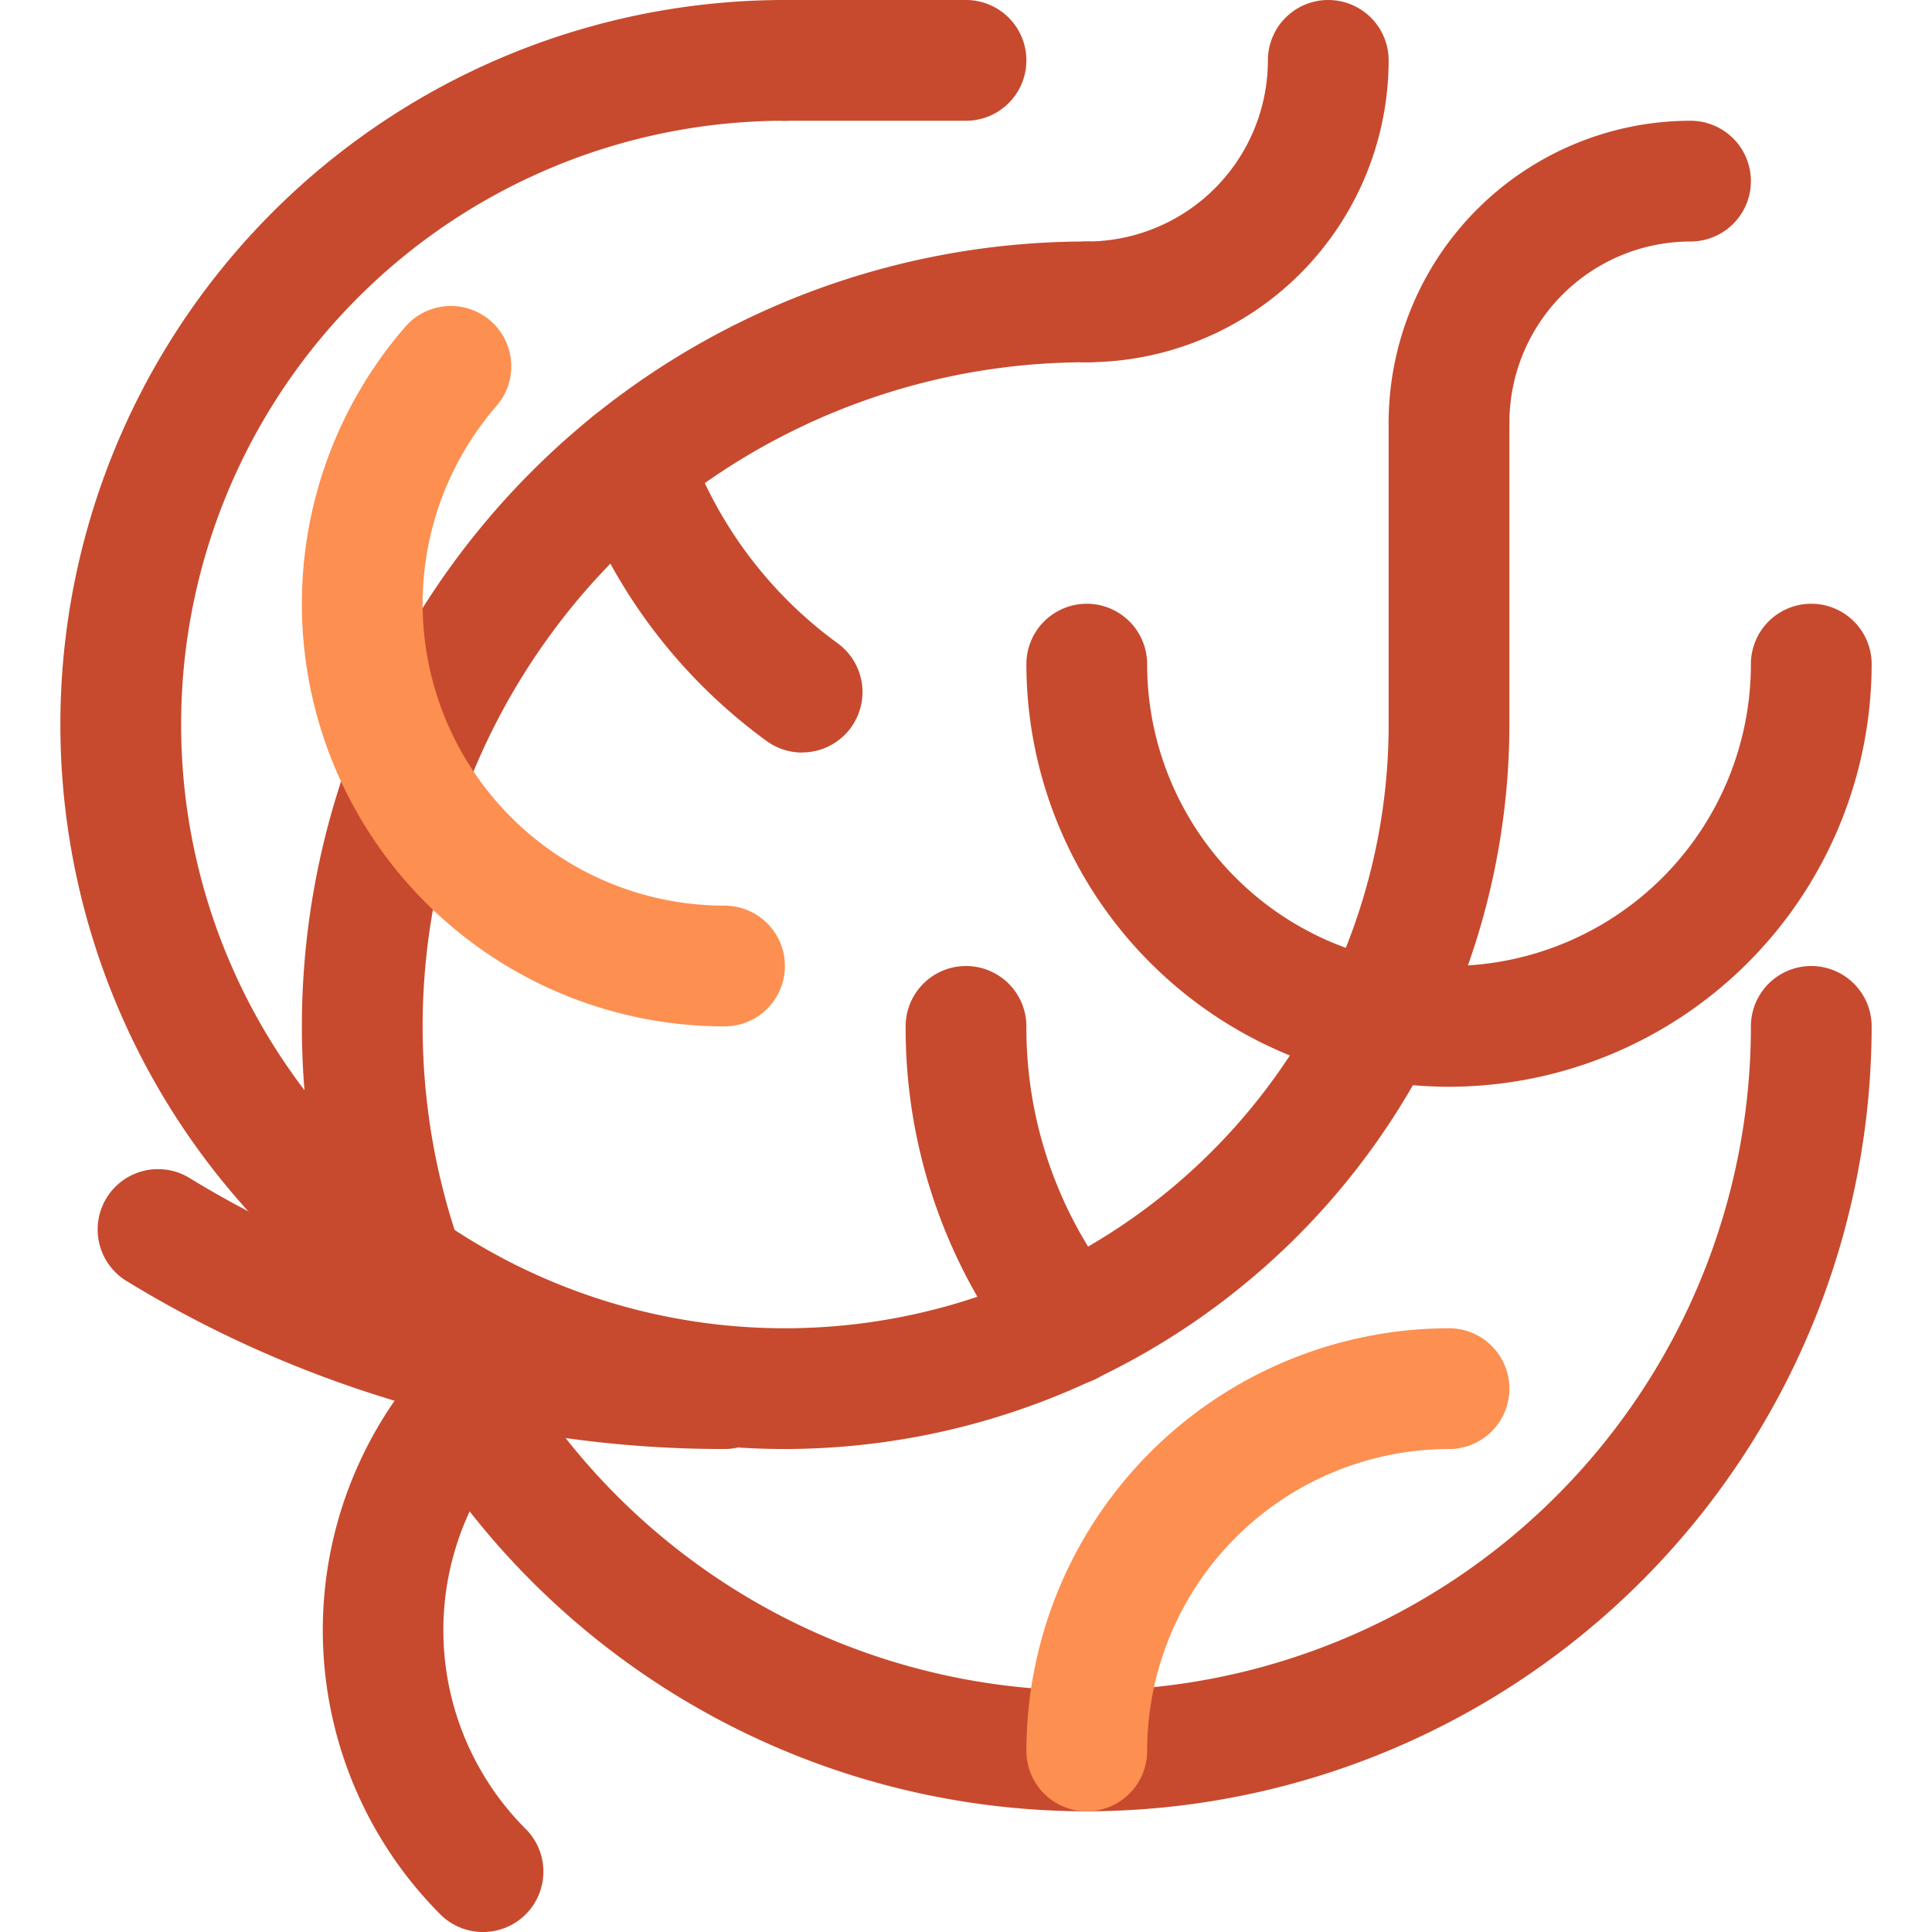 <?xml version="1.0" encoding="utf-8"?>
<!-- Uploaded to: SVG Repo, www.svgrepo.com, Generator: SVG Repo Mixer Tools -->
<svg width="800px" height="800px" viewBox="-2.5 0 79.999 79.999" xmlns="http://www.w3.org/2000/svg">
  <g id="_12-Desert" data-name="12-Desert" transform="translate(-472.5 -352.5)">
    <g id="Group_141" data-name="Group 141">
      <g id="Group_129" data-name="Group 129">
        <path id="Path_152" data-name="Path 152" d="M515,427.5a32.5,32.5,0,0,1,0-65,2.5,2.5,0,0,1,0,5A27.5,27.5,0,1,0,542.5,395a2.5,2.5,0,0,1,5,0A32.536,32.536,0,0,1,515,427.5Z" fill="#c74a2e"/>
      </g>
      <g id="Group_130" data-name="Group 130">
        <path id="Path_153" data-name="Path 153" d="M502.5,412.5a30,30,0,0,1,0-60,2.5,2.5,0,0,1,0,5,25,25,0,1,0,25,25V370a2.5,2.5,0,0,1,5,0v12.5A30.034,30.034,0,0,1,502.5,412.5Z" fill="#c74a2e"/>
      </g>
      <g id="Group_131" data-name="Group 131">
        <path id="Path_154" data-name="Path 154" d="M490,432.5a2.494,2.494,0,0,1-1.768-.732,16.662,16.662,0,0,1,0-23.535,2.5,2.5,0,0,1,3.536,3.536,11.64,11.64,0,0,0,0,16.463A2.5,2.5,0,0,1,490,432.5Z" fill="#c74a2e"/>
      </g>
      <g id="Group_132" data-name="Group 132">
        <path id="Path_155" data-name="Path 155" d="M530,397.5A17.521,17.521,0,0,1,512.5,380a2.5,2.5,0,0,1,5,0,12.5,12.5,0,0,0,25,0,2.5,2.5,0,0,1,5,0A17.521,17.521,0,0,1,530,397.5Z" fill="#c74a2e"/>
      </g>
      <g id="Group_133" data-name="Group 133">
        <path id="Path_156" data-name="Path 156" d="M500,395a17.5,17.5,0,0,1-13.218-28.969,2.5,2.5,0,0,1,3.776,3.278A12.5,12.5,0,0,0,500,390a2.5,2.5,0,0,1,0,5Z" fill="#fd8f50"/>
      </g>
      <g id="Group_134" data-name="Group 134">
        <path id="Path_157" data-name="Path 157" d="M515,427.5a2.5,2.5,0,0,1-2.5-2.5A17.521,17.521,0,0,1,530,407.5a2.5,2.5,0,0,1,0,5A12.514,12.514,0,0,0,517.5,425,2.5,2.5,0,0,1,515,427.5Z" fill="#fd8f50"/>
      </g>
      <g id="Group_135" data-name="Group 135">
        <path id="Path_158" data-name="Path 158" d="M530,372.5a2.5,2.5,0,0,1-2.5-2.5A12.514,12.514,0,0,1,540,357.5a2.5,2.5,0,0,1,0,5,7.508,7.508,0,0,0-7.5,7.5A2.5,2.5,0,0,1,530,372.5Z" fill="#c74a2e"/>
      </g>
      <g id="Group_136" data-name="Group 136">
        <path id="Path_159" data-name="Path 159" d="M515,367.5a2.5,2.5,0,0,1,0-5,7.508,7.508,0,0,0,7.5-7.5,2.5,2.5,0,0,1,5,0A12.514,12.514,0,0,1,515,367.5Z" fill="#c74a2e"/>
      </g>
      <g id="Group_137" data-name="Group 137">
        <path id="Path_160" data-name="Path 160" d="M510,357.5h-7.5a2.5,2.5,0,0,1,0-5H510a2.5,2.5,0,0,1,0,5Z" fill="#c74a2e"/>
      </g>
      <g id="Group_138" data-name="Group 138">
        <path id="Path_161" data-name="Path 161" d="M514.274,409.856a2.494,2.494,0,0,1-1.966-.954A22.269,22.269,0,0,1,507.5,395a2.5,2.5,0,0,1,5,0,17.315,17.315,0,0,0,3.737,10.81,2.5,2.5,0,0,1-1.963,4.046Z" fill="#c74a2e"/>
      </g>
      <g id="Group_139" data-name="Group 139">
        <path id="Path_162" data-name="Path 162" d="M503.213,383.661a2.488,2.488,0,0,1-1.473-.481,22.453,22.453,0,0,1-7.958-10.675,2.5,2.5,0,0,1,4.715-1.666,17.458,17.458,0,0,0,6.192,8.3,2.5,2.5,0,0,1-1.476,4.518Z" fill="#c74a2e"/>
      </g>
      <g id="Group_140" data-name="Group 140">
        <path id="Path_163" data-name="Path 163" d="M500,412.5a47.407,47.407,0,0,1-24.8-6.981,2.5,2.5,0,0,1,2.613-4.262A42.418,42.418,0,0,0,500,407.5a2.5,2.5,0,0,1,0,5Z" fill="#c74a2e"/>
      </g>
    </g>
  </g>
</svg>
